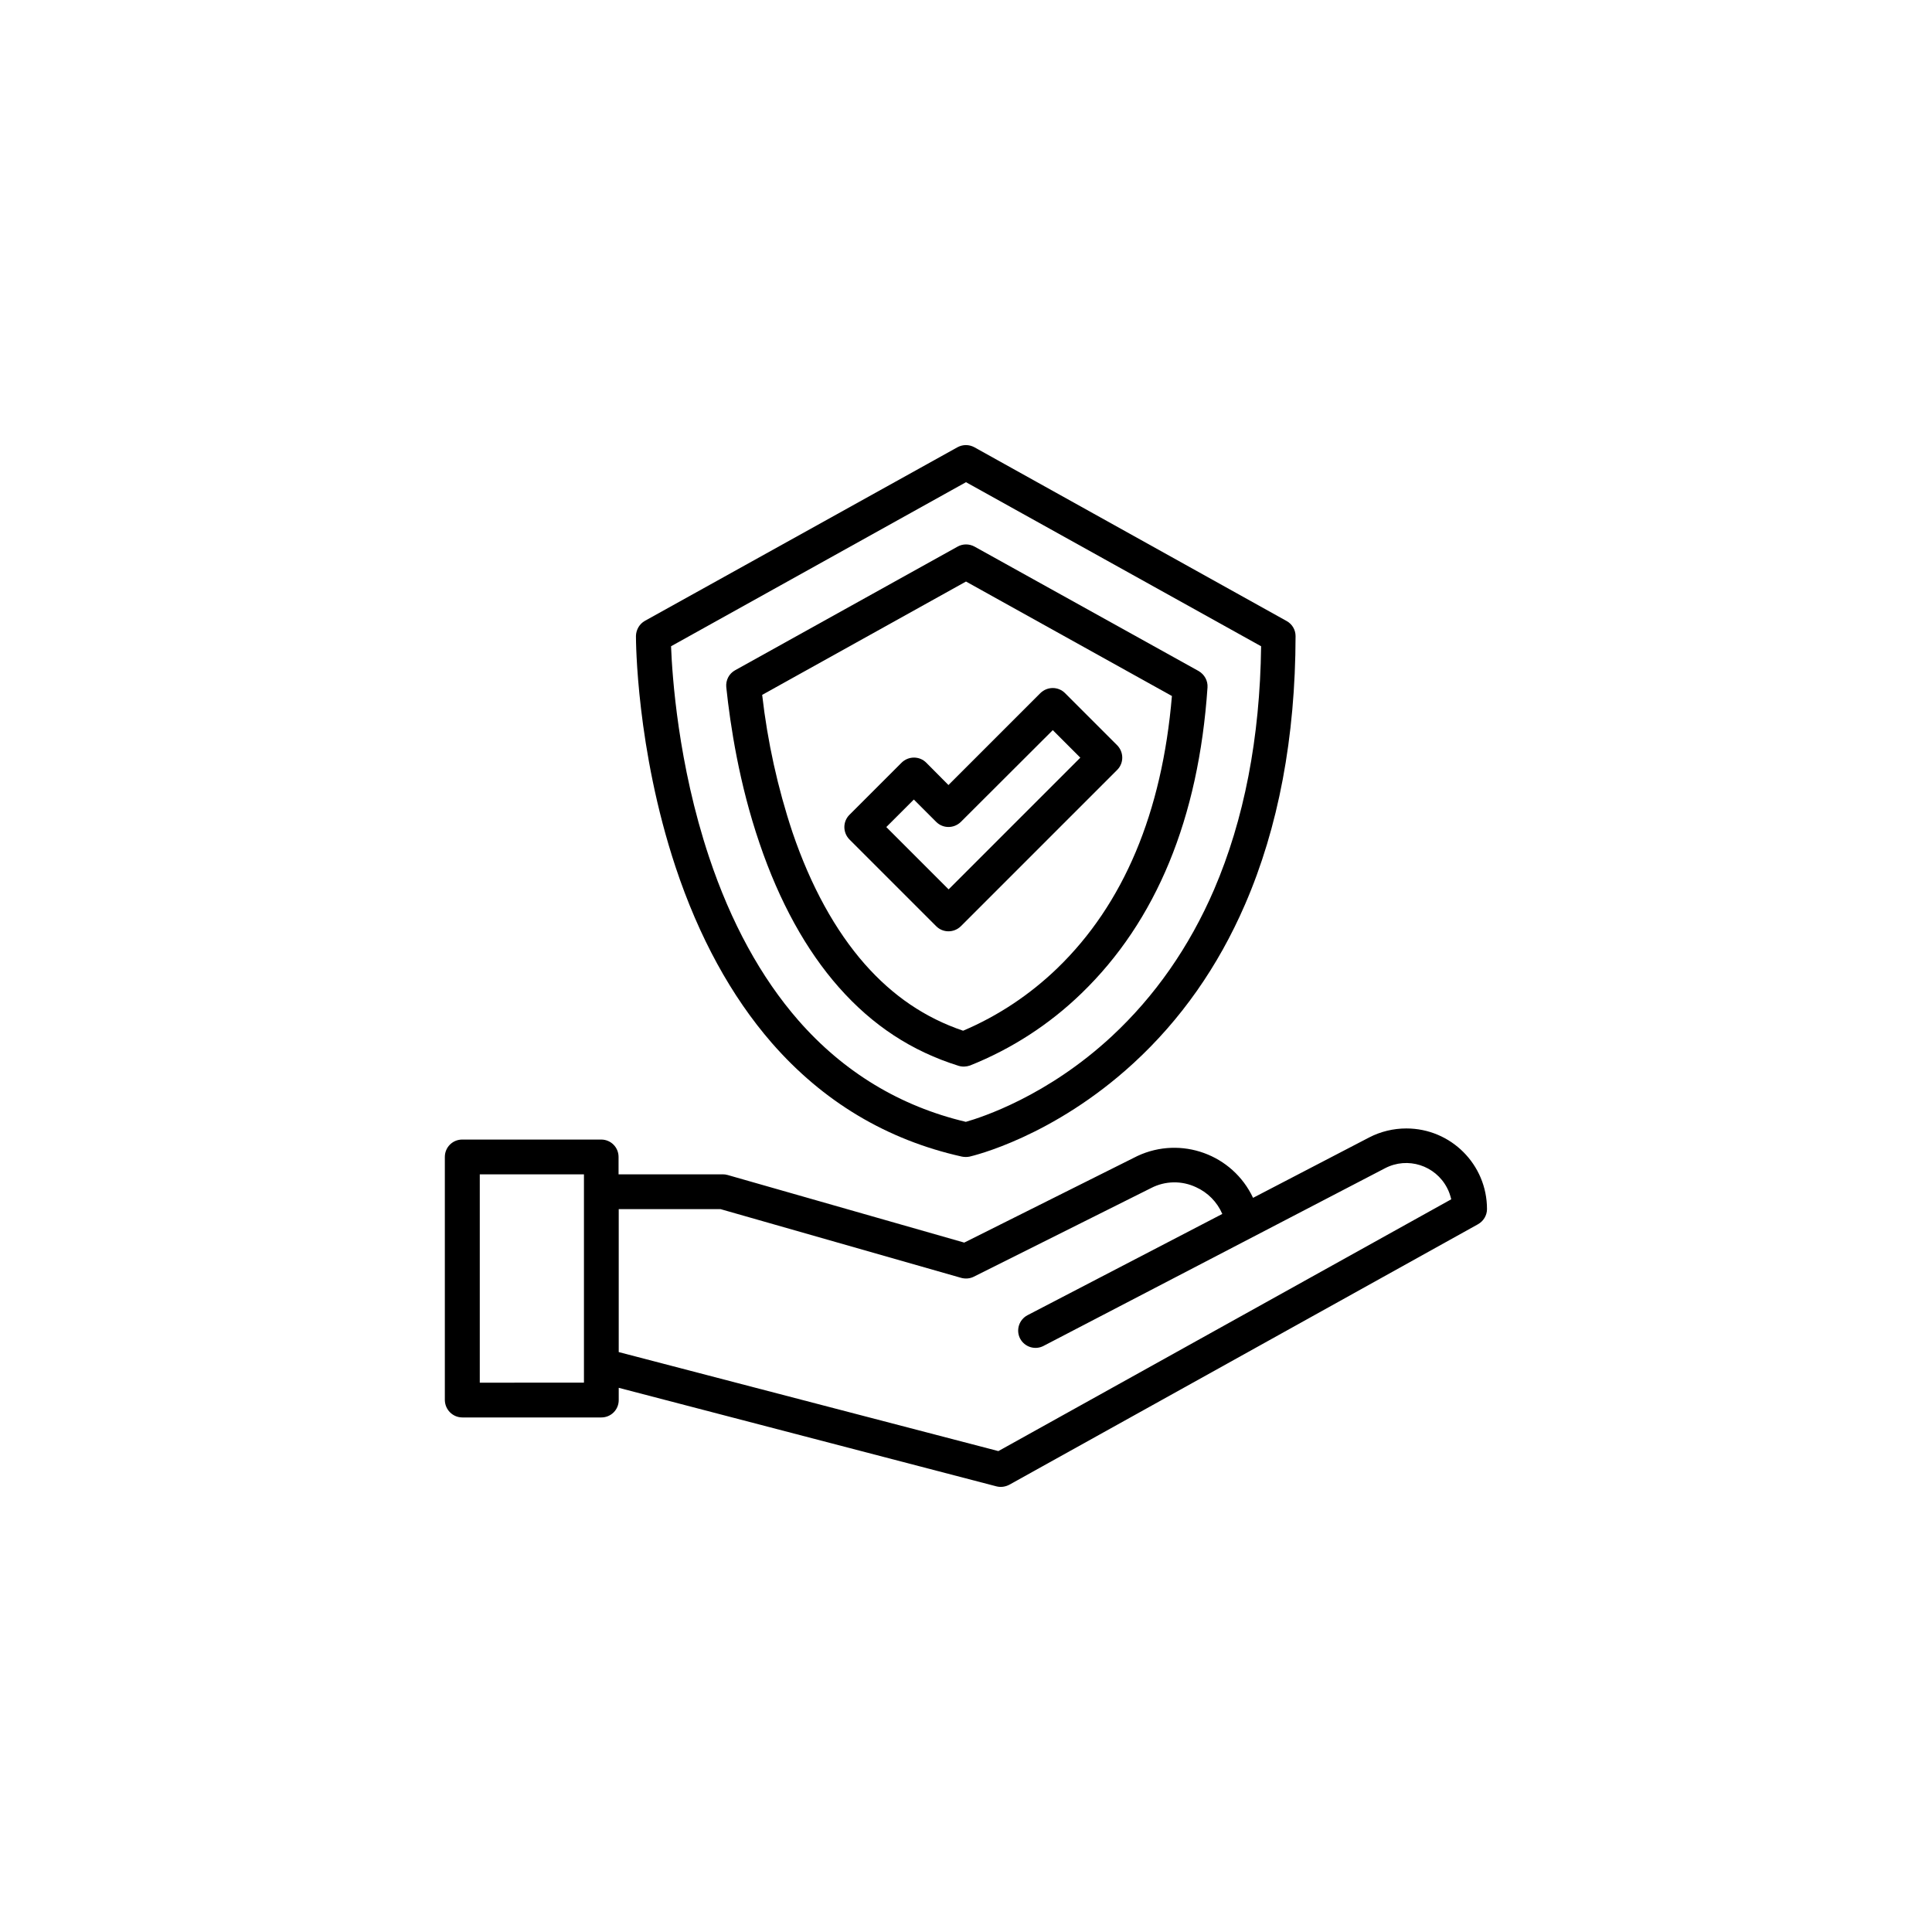 <?xml version="1.0" encoding="utf-8"?>
<!-- Generator: Adobe Illustrator 28.3.0, SVG Export Plug-In . SVG Version: 6.00 Build 0)  -->
<svg version="1.1" baseProfile="tiny" id="Ebene_1" xmlns="http://www.w3.org/2000/svg" xmlns:xlink="http://www.w3.org/1999/xlink"
	 x="0px" y="0px" viewBox="0 0 1200 1200" overflow="visible" xml:space="preserve">
<g>
	<path d="M605.2,277.8c-3.3-1.8-7.2-1.8-10.5,0L400.6,385.6c-3.4,1.9-5.5,5.5-5.6,9.4c0,2.8,0.2,69.9,24.6,143.5
		c14.5,43.6,34.6,80.3,59.7,109.2c31.8,36.5,71.5,60.3,118.2,70.7c1.6,0.3,3.2,0.3,4.7,0c2.1-0.5,51.8-12.1,101.8-58
		c29.3-26.9,52.6-60,69.3-98.6c20.7-47.7,31.3-103.8,31.4-166.7c0-3.9-2.1-7.5-5.6-9.4L605.2,277.8z M754.1,552.5
		c-15.4,35.7-36.8,66.3-63.6,91.2c-40.1,37.2-80.8,50.3-90.6,53.1c-40.9-9.7-75.9-30.9-104-63c-23.2-26.6-41.9-60.7-55.5-101.5
		c-19.3-57.8-22.9-112.8-23.6-130.9L600,299.5l183.3,101.9C782.6,458.4,772.7,509.2,754.1,552.5L754.1,552.5z"/>
	<path d="M594.8,339.5l-138.2,76.8c-3.8,2.1-5.9,6.2-5.5,10.5c2.5,23.8,8,60,20.7,97.1c12.3,36.2,28.9,66.3,49.2,89.3
		c21,23.8,45.3,39.7,74.4,48.8c2.3,0.7,4.8,0.6,7.1-0.2c25.8-10.3,49.3-25.5,69.2-44.8c46.5-44.9,72.8-108.8,78.3-190
		c0.3-4.2-1.9-8.1-5.5-10.2l-139.2-77.3C602,337.7,598,337.7,594.8,339.5L594.8,339.5z M727.9,432.3c-6.1,72.4-30,129.3-71.2,169.1
		c-17,16.4-36.8,29.6-58.5,38.8c-23.6-8-43.6-21.6-61-41.3c-18.4-20.9-33.6-48.5-45-82c-9.2-27.7-15.5-56.3-18.8-85.3L600,361.2
		L727.9,432.3z"/>
	<path d="M575.3,473.7c-4.2-4.2-11-4.2-15.3,0l-32.4,32.4c-4.2,4.2-4.2,11,0,15.3l53.9,53.9c4.2,4.2,11,4.2,15.3,0l97.1-97.1
		c4.2-4.2,4.2-11,0-15.3l-32.4-32.4c-4.2-4.2-11-4.2-15.3,0l-57.1,57.1L575.3,473.7z M653.9,453.5l17.1,17.1l-81.8,81.8l-38.7-38.7
		l17.1-17.1l13.9,13.9c4.2,4.2,11,4.2,15.3,0L653.9,453.5z"/>
	<path d="M287.2,880.4h86.3c6,0,10.8-4.8,10.8-10.8V862l234.6,61.2c2.7,0.7,5.5,0.3,8-1L918,760.4c3.4-1.9,5.6-5.5,5.6-9.4
		c0-27.7-22.4-50.1-50.1-50.1c-8,0-16,1.9-23.1,5.6L778.3,744c-12.7-27-44.8-38.6-71.8-26c-0.4,0.2-0.8,0.4-1.2,0.6l-106.4,53.2
		l-147-42c-1-0.3-2-0.4-3-0.4h-64.7v-10.8c0-6-4.8-10.8-10.8-10.8h-86.3c-6,0-10.8,4.8-10.8,10.8v151
		C276.4,875.6,281.2,880.4,287.2,880.4L287.2,880.4z M384.3,751h63.2L597,793.7c2.6,0.7,5.4,0.5,7.8-0.7L715,737.9
		c8.7-4.5,19-4.7,27.9-0.5c7.3,3.3,13.1,9.2,16.3,16.6l-121,62.9c-5.3,2.8-7.3,9.3-4.6,14.5c2.8,5.3,9.3,7.3,14.5,4.6l212.2-110.4
		c14-7.3,31.2-1.8,38.5,12.2c1.2,2.2,2,4.7,2.6,7.1L620.1,901.3l-235.8-61.5L384.3,751z M298,729.4h64.7v129.4H298V729.4z"/>
</g>
</svg>
